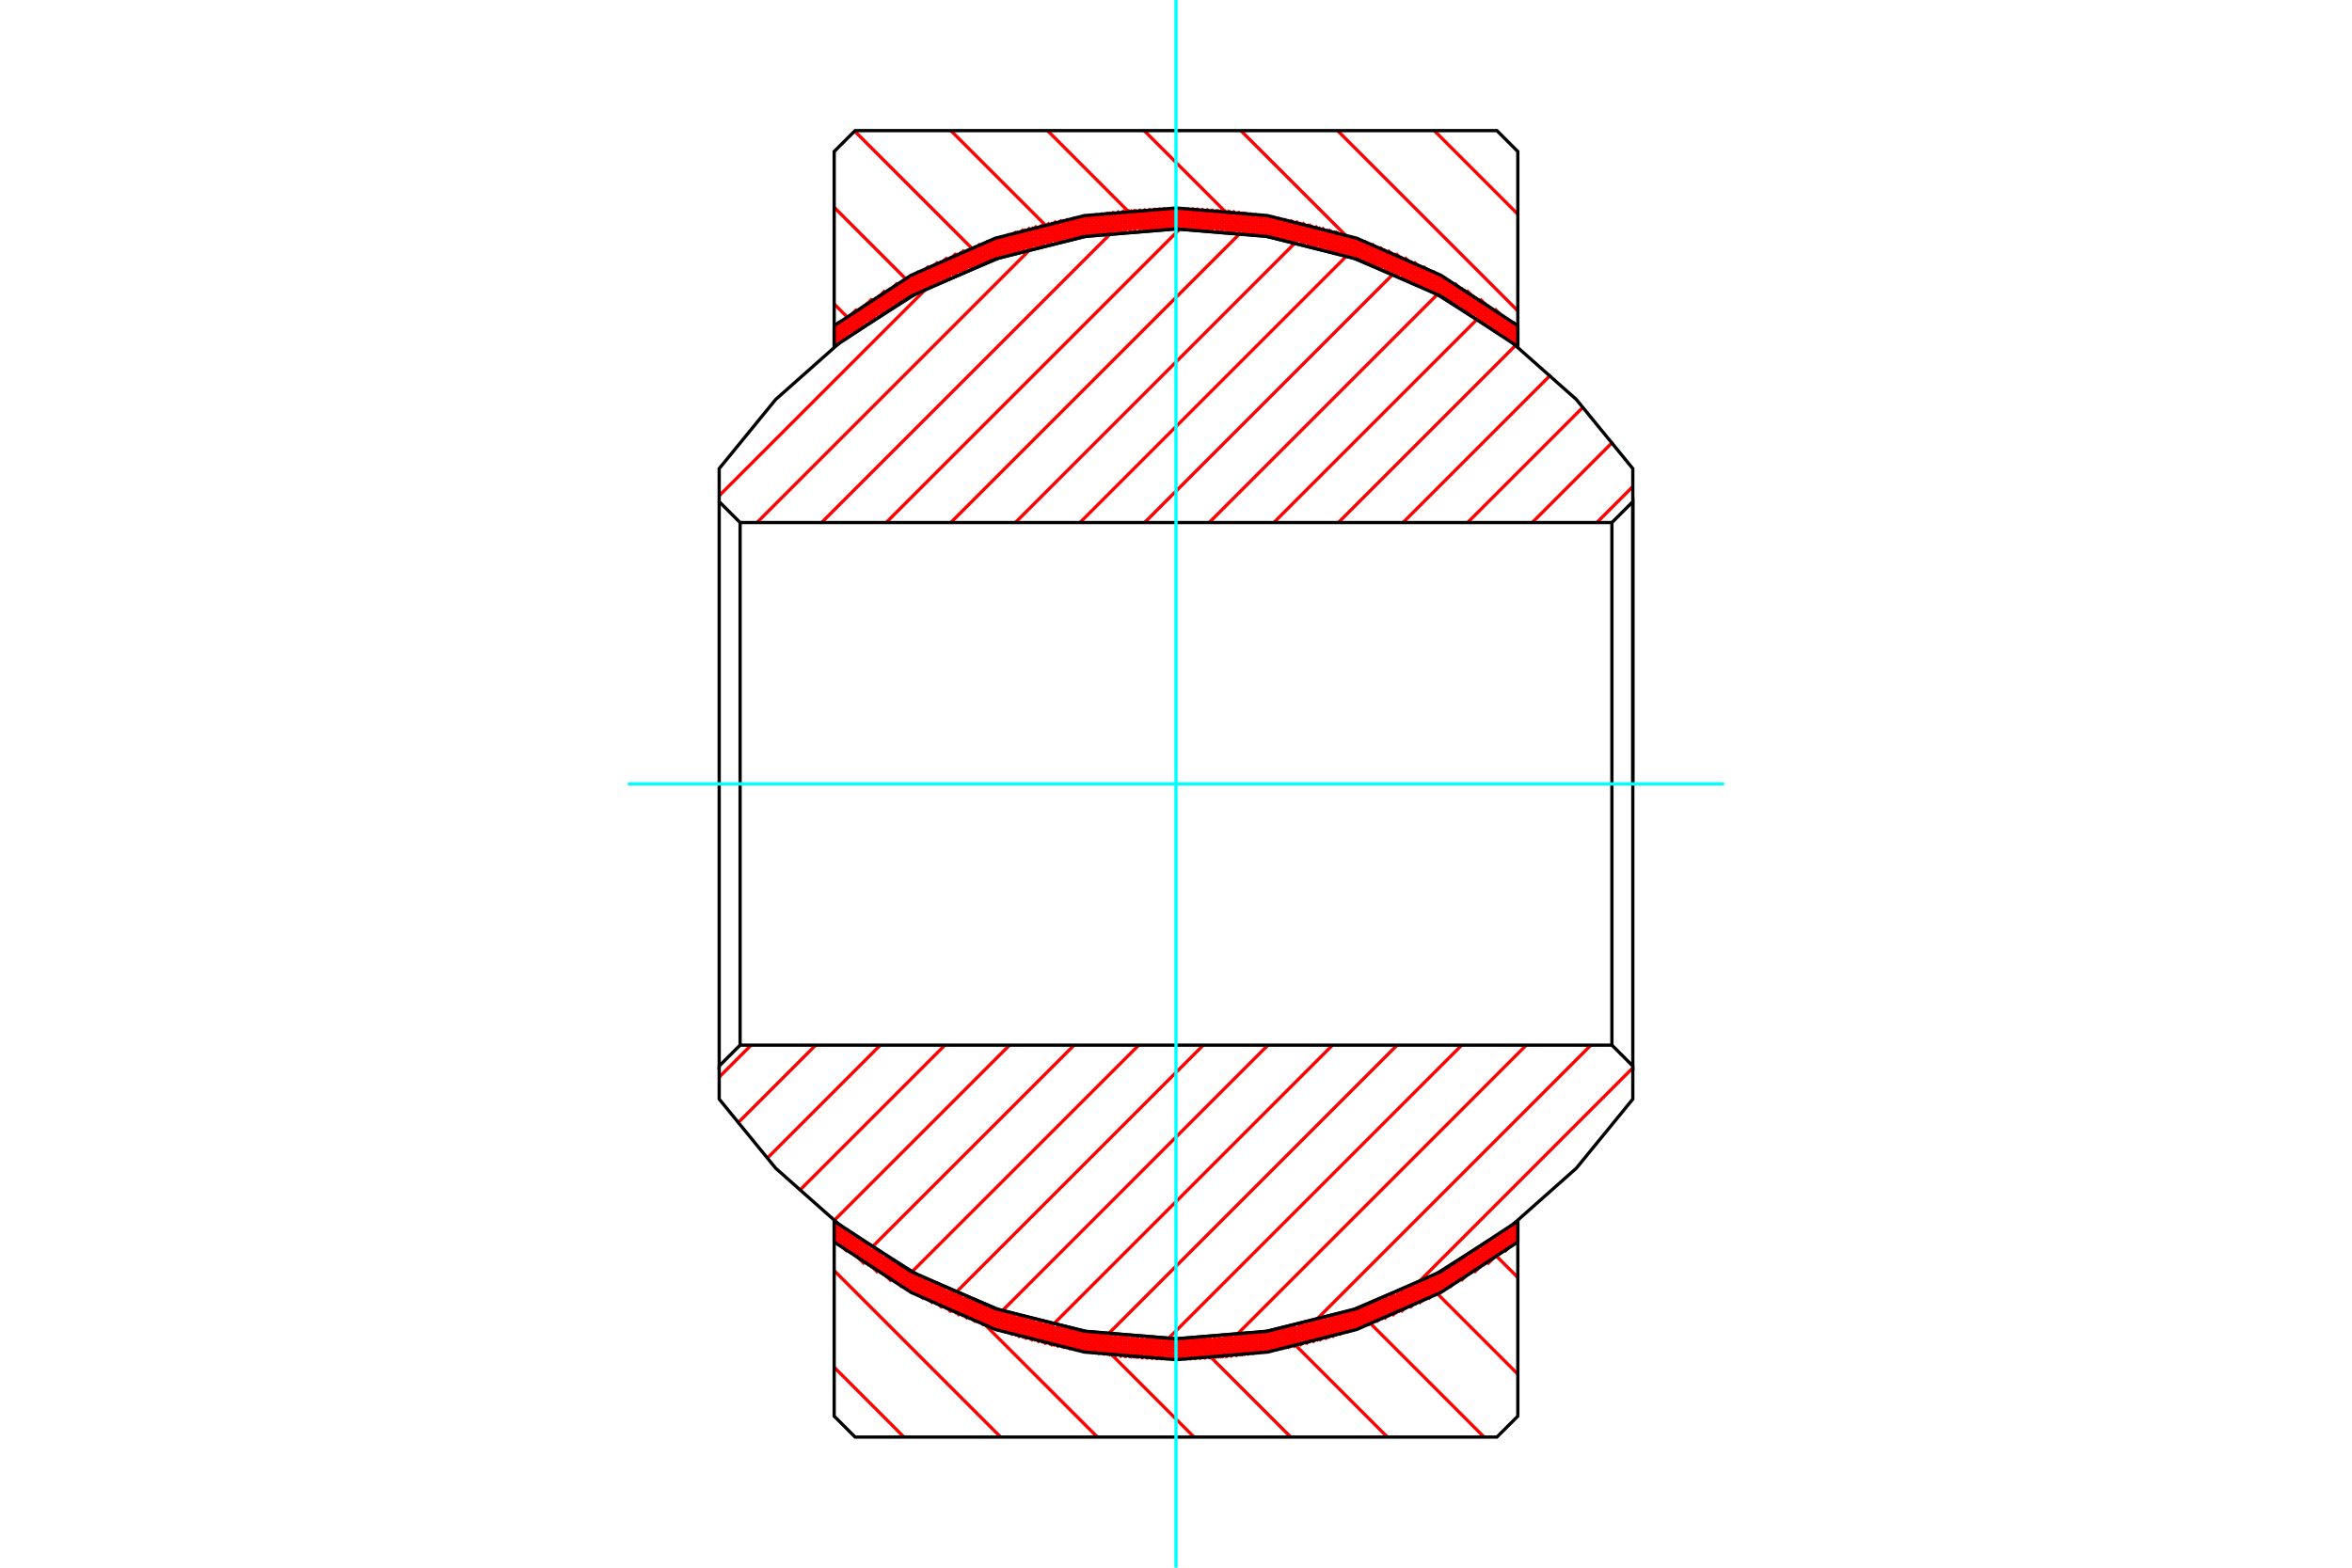 <?xml version="1.0" standalone="no"?>
<!DOCTYPE svg PUBLIC "-//W3C//DTD SVG 1.1//EN"
	"http://www.w3.org/Graphics/SVG/1.1/DTD/svg11.dtd">
<svg xmlns="http://www.w3.org/2000/svg" height="100%" width="100%" viewBox="0 0 36000 24000">
	<rect x="-1800" y="-1200" width="39600" height="26400" style="fill:#FFF"/>
	<g style="fill:none; fill-rule:evenodd" transform="matrix(1 0 0 1 0 0)">
		<g style="fill:none; stroke:#000; stroke-width:50; shape-rendering:geometricPrecision">
		</g>
		<g style="fill:none; stroke:#F00; stroke-width:50; shape-rendering:geometricPrecision">
			<line x1="13836" y1="22000" x2="12768" y2="20932"/>
			<line x1="15316" y1="22000" x2="12768" y2="19452"/>
			<line x1="16796" y1="22000" x2="14562" y2="19766"/>
			<polyline points="18276,22000 18000,21724 16664,20388"/>
			<line x1="19756" y1="22000" x2="18246" y2="20490"/>
			<line x1="21235" y1="22000" x2="19579" y2="20344"/>
			<line x1="22715" y1="22000" x2="20750" y2="20035"/>
			<line x1="23232" y1="21037" x2="21794" y2="19599"/>
			<line x1="23232" y1="19557" x2="22729" y2="19055"/>
			<line x1="13144" y1="5030" x2="12768" y2="4654"/>
			<line x1="14065" y1="4471" x2="12768" y2="3174"/>
			<line x1="15092" y1="4018" x2="13081" y2="2007"/>
			<line x1="16245" y1="3691" x2="14554" y2="2000"/>
			<line x1="17552" y1="3519" x2="16034" y2="2000"/>
			<polyline points="19092,3578 18000,2487 17513,2000"/>
			<line x1="21080" y1="4086" x2="18993" y2="2000"/>
			<line x1="23232" y1="4759" x2="20473" y2="2000"/>
			<line x1="23232" y1="3279" x2="21953" y2="2000"/>
		</g>
		<g style="fill:none; stroke:#000; stroke-width:50; shape-rendering:geometricPrecision">
			<polyline points="23232,5306 23232,2320 22912,2000 18000,2000 13088,2000 12768,2320 12768,5306"/>
			<polyline points="23232,18694 23232,21680 22912,22000 18000,22000 13088,22000 12768,21680 12768,18694"/>
		</g>
		<g style="fill:none; stroke:#F00; stroke-width:50; shape-rendering:geometricPrecision">
			<line x1="24992" y1="16348" x2="21694" y2="19647"/>
			<line x1="24351" y1="16000" x2="20131" y2="20220"/>
			<line x1="23362" y1="16000" x2="18918" y2="20445"/>
			<line x1="22374" y1="16000" x2="17881" y2="20493"/>
			<line x1="21385" y1="16000" x2="16957" y2="20428"/>
			<line x1="20396" y1="16000" x2="16114" y2="20282"/>
			<line x1="19407" y1="16000" x2="15342" y2="20066"/>
			<line x1="18418" y1="16000" x2="14624" y2="19794"/>
			<line x1="17430" y1="16000" x2="13960" y2="19469"/>
			<line x1="24992" y1="7449" x2="24441" y2="8000"/>
			<line x1="16441" y1="16000" x2="13339" y2="19101"/>
			<line x1="24689" y1="6763" x2="23452" y2="8000"/>
			<line x1="15452" y1="16000" x2="12764" y2="18688"/>
			<line x1="24232" y1="6231" x2="22463" y2="8000"/>
			<line x1="14463" y1="16000" x2="12231" y2="18232"/>
			<line x1="23736" y1="5738" x2="21474" y2="8000"/>
			<line x1="13474" y1="16000" x2="11737" y2="17737"/>
			<line x1="23201" y1="5284" x2="20485" y2="8000"/>
			<line x1="12485" y1="16000" x2="11284" y2="17201"/>
			<line x1="22622" y1="4875" x2="19497" y2="8000"/>
			<line x1="11497" y1="16000" x2="11008" y2="16489"/>
			<line x1="21999" y1="4509" x2="18508" y2="8000"/>
			<line x1="21333" y1="4186" x2="17519" y2="8000"/>
			<line x1="20611" y1="3919" x2="16530" y2="8000"/>
			<line x1="19835" y1="3706" x2="15541" y2="8000"/>
			<line x1="18987" y1="3566" x2="14553" y2="8000"/>
			<line x1="18056" y1="3508" x2="13564" y2="8000"/>
			<line x1="17010" y1="3565" x2="12575" y2="8000"/>
			<line x1="15784" y1="3802" x2="11586" y2="8000"/>
			<line x1="14186" y1="4411" x2="11008" y2="7589"/>
		</g>
		<g style="fill:none; stroke:#000; stroke-width:50; shape-rendering:geometricPrecision">
			<polyline points="24992,12000 24992,7680 24992,7174 24127,6115 23104,5208 21948,4477 20690,3941 19363,3614 18000,3504 16637,3614 15310,3941 14052,4477 12896,5208 11873,6115 11008,7174 11008,7680 11328,8000 24672,8000 24672,16000"/>
			<polyline points="24672,8000 24992,7680 24992,16320 24672,16000 11328,16000 11328,8000"/>
			<polyline points="11328,16000 11008,16320 11008,7680"/>
			<polyline points="11008,16320 11008,16826 11873,17885 12896,18792 14052,19523 15310,20059 16637,20386 18000,20496 19363,20386 20690,20059 21948,19523 23104,18792 24127,17885 24992,16826 24992,16320"/>
		</g>
		<g style="fill:none; stroke:#F00; stroke-width:50; shape-rendering:geometricPrecision">
			<line x1="12969" y1="19161" x2="12768" y2="18960"/>
			<line x1="13233" y1="19351" x2="12768" y2="18886"/>
			<line x1="13439" y1="19483" x2="12768" y2="18812"/>
			<line x1="13644" y1="19614" x2="12768" y2="18738"/>
			<line x1="13811" y1="19707" x2="12879" y2="18775"/>
			<line x1="13977" y1="19799" x2="13156" y2="18978"/>
			<line x1="14139" y1="19887" x2="13372" y2="19120"/>
			<line x1="14280" y1="19954" x2="13578" y2="19252"/>
			<line x1="14421" y1="20021" x2="13757" y2="19357"/>
			<line x1="14562" y1="20088" x2="13923" y2="19449"/>
			<line x1="14690" y1="20142" x2="14089" y2="19542"/>
			<line x1="14813" y1="20191" x2="14234" y2="19612"/>
			<line x1="14936" y1="20241" x2="14375" y2="19679"/>
			<line x1="15060" y1="20290" x2="14516" y2="19746"/>
			<line x1="15174" y1="20330" x2="14650" y2="19806"/>
			<line x1="15284" y1="20366" x2="14773" y2="19855"/>
			<line x1="15394" y1="20402" x2="14896" y2="19905"/>
			<line x1="15504" y1="20439" x2="15020" y2="19954"/>
			<line x1="15613" y1="20473" x2="15138" y2="19998"/>
			<line x1="15713" y1="20499" x2="15248" y2="20034"/>
			<line x1="15813" y1="20526" x2="15358" y2="20070"/>
			<line x1="15913" y1="20552" x2="15469" y2="20107"/>
			<line x1="16014" y1="20578" x2="15579" y2="20143"/>
			<line x1="16114" y1="20604" x2="15681" y2="20171"/>
			<line x1="16206" y1="20622" x2="15781" y2="20197"/>
			<line x1="16298" y1="20640" x2="15881" y2="20223"/>
			<line x1="16389" y1="20658" x2="15981" y2="20249"/>
			<line x1="16481" y1="20676" x2="16081" y2="20275"/>
			<line x1="16573" y1="20693" x2="16176" y2="20296"/>
			<line x1="16663" y1="20709" x2="16268" y2="20314"/>
			<line x1="16748" y1="20721" x2="16360" y2="20332"/>
			<line x1="16833" y1="20732" x2="16451" y2="20350"/>
			<line x1="16918" y1="20743" x2="16543" y2="20368"/>
			<line x1="17003" y1="20754" x2="16635" y2="20386"/>
			<line x1="17088" y1="20765" x2="16721" y2="20397"/>
			<line x1="17173" y1="20776" x2="16806" y2="20408"/>
			<line x1="17252" y1="20781" x2="16891" y2="20419"/>
			<line x1="17332" y1="20786" x2="16976" y2="20430"/>
			<line x1="17411" y1="20791" x2="17061" y2="20441"/>
			<line x1="17490" y1="20797" x2="17146" y2="20452"/>
			<line x1="17570" y1="20802" x2="17227" y2="20459"/>
			<line x1="17649" y1="20807" x2="17306" y2="20464"/>
			<line x1="17726" y1="20811" x2="17385" y2="20470"/>
			<line x1="17801" y1="20811" x2="17465" y2="20475"/>
			<line x1="17875" y1="20811" x2="17544" y2="20480"/>
			<line x1="17949" y1="20812" x2="17623" y2="20486"/>
			<line x1="18024" y1="20812" x2="17702" y2="20491"/>
			<line x1="18098" y1="20812" x2="17777" y2="20491"/>
			<line x1="18172" y1="20812" x2="17851" y2="20491"/>
			<line x1="18246" y1="20812" x2="17925" y2="20492"/>
			<line x1="18316" y1="20808" x2="17999" y2="20492"/>
			<line x1="18385" y1="20804" x2="18074" y2="20492"/>
			<line x1="18455" y1="20800" x2="18148" y2="20492"/>
			<line x1="18525" y1="20796" x2="18222" y2="20493"/>
			<line x1="18595" y1="20791" x2="18293" y2="20489"/>
			<line x1="18665" y1="20787" x2="18363" y2="20485"/>
			<line x1="18735" y1="20783" x2="18433" y2="20481"/>
			<line x1="18802" y1="20777" x2="18502" y2="20477"/>
			<line x1="18868" y1="20769" x2="18572" y2="20473"/>
			<line x1="18934" y1="20761" x2="18642" y2="20469"/>
			<line x1="19000" y1="20753" x2="18712" y2="20465"/>
			<line x1="19066" y1="20745" x2="18781" y2="20460"/>
			<line x1="19132" y1="20737" x2="18847" y2="20452"/>
			<line x1="19198" y1="20729" x2="18913" y2="20443"/>
			<line x1="19264" y1="20720" x2="18979" y2="20435"/>
			<line x1="19328" y1="20711" x2="19045" y2="20427"/>
			<line x1="19390" y1="20699" x2="19111" y2="20419"/>
			<line x1="19453" y1="20687" x2="19177" y2="20411"/>
			<line x1="19515" y1="20676" x2="19242" y2="20403"/>
			<line x1="19577" y1="20664" x2="19308" y2="20394"/>
			<line x1="19640" y1="20652" x2="19370" y2="20383"/>
			<line x1="19702" y1="20641" x2="19432" y2="20371"/>
			<line x1="19764" y1="20629" x2="19495" y2="20359"/>
			<line x1="19827" y1="20617" x2="19557" y2="20348"/>
			<line x1="19886" y1="20602" x2="19620" y2="20336"/>
			<line x1="19945" y1="20587" x2="19682" y2="20325"/>
			<line x1="20004" y1="20572" x2="19744" y2="20313"/>
			<line x1="20063" y1="20557" x2="19807" y2="20301"/>
			<line x1="20122" y1="20543" x2="19866" y2="20287"/>
			<line x1="20181" y1="20528" x2="19925" y2="20272"/>
			<line x1="20240" y1="20513" x2="19985" y2="20257"/>
			<line x1="20299" y1="20498" x2="20044" y2="20242"/>
			<line x1="20357" y1="20482" x2="20103" y2="20227"/>
			<line x1="20413" y1="20464" x2="20162" y2="20212"/>
			<line x1="20469" y1="20446" x2="20221" y2="20198"/>
			<line x1="20525" y1="20428" x2="20280" y2="20183"/>
			<line x1="20581" y1="20410" x2="20339" y2="20168"/>
			<line x1="20637" y1="20392" x2="20395" y2="20150"/>
			<line x1="20693" y1="20374" x2="20451" y2="20132"/>
			<line x1="20749" y1="20356" x2="20507" y2="20114"/>
			<line x1="20805" y1="20338" x2="20563" y2="20096"/>
			<line x1="20861" y1="20319" x2="20619" y2="20078"/>
			<line x1="20914" y1="20299" x2="20675" y2="20060"/>
			<line x1="20967" y1="20278" x2="20731" y2="20042"/>
			<line x1="21020" y1="20257" x2="20787" y2="20024"/>
			<line x1="21073" y1="20236" x2="20843" y2="20006"/>
			<line x1="21127" y1="20215" x2="20897" y2="19985"/>
			<line x1="21180" y1="20195" x2="20950" y2="19965"/>
			<line x1="21233" y1="20174" x2="21003" y2="19944"/>
			<line x1="21286" y1="20153" x2="21056" y2="19923"/>
			<line x1="21339" y1="20132" x2="21109" y2="19902"/>
			<line x1="21390" y1="20109" x2="21162" y2="19881"/>
			<line x1="21440" y1="20085" x2="21216" y2="19860"/>
			<line x1="21491" y1="20062" x2="21269" y2="19840"/>
			<line x1="21541" y1="20038" x2="21322" y2="19819"/>
			<line x1="21592" y1="20015" x2="21374" y2="19796"/>
			<line x1="21642" y1="19991" x2="21424" y2="19773"/>
			<line x1="21693" y1="19968" x2="21475" y2="19749"/>
			<line x1="21743" y1="19944" x2="21525" y2="19726"/>
			<line x1="21794" y1="19921" x2="21575" y2="19702"/>
			<line x1="21843" y1="19896" x2="21626" y2="19679"/>
			<line x1="21891" y1="19870" x2="21676" y2="19655"/>
			<line x1="21939" y1="19844" x2="21727" y2="19632"/>
			<line x1="21987" y1="19818" x2="21777" y2="19608"/>
			<line x1="22035" y1="19792" x2="21828" y2="19585"/>
			<line x1="22083" y1="19766" x2="21876" y2="19559"/>
			<line x1="22131" y1="19740" x2="21924" y2="19533"/>
			<line x1="22179" y1="19714" x2="21972" y2="19507"/>
			<line x1="22227" y1="19688" x2="22019" y2="19480"/>
			<line x1="22274" y1="19661" x2="22067" y2="19454"/>
			<line x1="22321" y1="19634" x2="22115" y2="19428"/>
			<line x1="22366" y1="19606" x2="22163" y2="19402"/>
			<line x1="22412" y1="19577" x2="22211" y2="19376"/>
			<line x1="22457" y1="19548" x2="22259" y2="19350"/>
			<line x1="22503" y1="19520" x2="22306" y2="19323"/>
			<line x1="22548" y1="19491" x2="22352" y2="19295"/>
			<line x1="22594" y1="19463" x2="22397" y2="19266"/>
			<line x1="22639" y1="19434" x2="22443" y2="19238"/>
			<line x1="22684" y1="19405" x2="22488" y2="19209"/>
			<line x1="22730" y1="19377" x2="22533" y2="19180"/>
			<line x1="22774" y1="19347" x2="22579" y2="19152"/>
			<line x1="22817" y1="19316" x2="22624" y2="19123"/>
			<line x1="22860" y1="19285" x2="22670" y2="19095"/>
			<line x1="22903" y1="19254" x2="22715" y2="19066"/>
			<line x1="22946" y1="19223" x2="22760" y2="19037"/>
			<line x1="22989" y1="19192" x2="22803" y2="19006"/>
			<line x1="23032" y1="19161" x2="22846" y2="18975"/>
			<line x1="23075" y1="19130" x2="22889" y2="18944"/>
			<line x1="23118" y1="19099" x2="22932" y2="18913"/>
			<line x1="23161" y1="19068" x2="22975" y2="18882"/>
			<line x1="23203" y1="19036" x2="23018" y2="18851"/>
			<line x1="23232" y1="18991" x2="23061" y2="18820"/>
			<line x1="23232" y1="18917" x2="23104" y2="18789"/>
			<line x1="23232" y1="18843" x2="23147" y2="18758"/>
			<line x1="23232" y1="18769" x2="23190" y2="18727"/>
			<line x1="23232" y1="18695" x2="23231" y2="18694"/>
			<line x1="12787" y1="5291" x2="12768" y2="5272"/>
			<line x1="12829" y1="5259" x2="12768" y2="5198"/>
			<line x1="12872" y1="5228" x2="12768" y2="5124"/>
			<line x1="12915" y1="5197" x2="12768" y2="5050"/>
			<line x1="12958" y1="5166" x2="12774" y2="4982"/>
			<line x1="13001" y1="5135" x2="12816" y2="4949"/>
			<line x1="13044" y1="5104" x2="12859" y2="4918"/>
			<line x1="13087" y1="5073" x2="12902" y2="4887"/>
			<line x1="13130" y1="5042" x2="12945" y2="4856"/>
			<line x1="13173" y1="5011" x2="12988" y2="4825"/>
			<line x1="13216" y1="4980" x2="13030" y2="4794"/>
			<line x1="13260" y1="4950" x2="13073" y2="4763"/>
			<line x1="13305" y1="4921" x2="13116" y2="4732"/>
			<line x1="13351" y1="4892" x2="13159" y2="4701"/>
			<line x1="13396" y1="4864" x2="13202" y2="4670"/>
			<line x1="13442" y1="4835" x2="13245" y2="4639"/>
			<line x1="13487" y1="4807" x2="13291" y2="4610"/>
			<line x1="13532" y1="4778" x2="13336" y2="4582"/>
			<line x1="13578" y1="4750" x2="13381" y2="4553"/>
			<line x1="13623" y1="4721" x2="13427" y2="4525"/>
			<line x1="13669" y1="4692" x2="13472" y2="4496"/>
			<line x1="13715" y1="4664" x2="13518" y2="4467"/>
			<line x1="13763" y1="4638" x2="13563" y2="4439"/>
			<line x1="13810" y1="4612" x2="13608" y2="4410"/>
			<line x1="13858" y1="4586" x2="13654" y2="4382"/>
			<line x1="13906" y1="4560" x2="13699" y2="4353"/>
			<line x1="13954" y1="4534" x2="13747" y2="4327"/>
			<line x1="14002" y1="4508" x2="13795" y2="4301"/>
			<line x1="14050" y1="4482" x2="13843" y2="4275"/>
			<line x1="14098" y1="4456" x2="13891" y2="4249"/>
			<line x1="14146" y1="4430" x2="13939" y2="4222"/>
			<line x1="14195" y1="4405" x2="13986" y2="4196"/>
			<line x1="14245" y1="4381" x2="14034" y2="4170"/>
			<line x1="14296" y1="4358" x2="14082" y2="4144"/>
			<line x1="14346" y1="4334" x2="14130" y2="4118"/>
			<line x1="14397" y1="4311" x2="14178" y2="4092"/>
			<line x1="14447" y1="4287" x2="14229" y2="4069"/>
			<line x1="14498" y1="4264" x2="14279" y2="4045"/>
			<line x1="14548" y1="4240" x2="14330" y2="4022"/>
			<line x1="14599" y1="4216" x2="14380" y2="3998"/>
			<line x1="14649" y1="4193" x2="14431" y2="3975"/>
			<line x1="14702" y1="4172" x2="14481" y2="3951"/>
			<line x1="14755" y1="4151" x2="14532" y2="3928"/>
			<line x1="14808" y1="4130" x2="14582" y2="3904"/>
			<line x1="14861" y1="4109" x2="14633" y2="3881"/>
			<line x1="14915" y1="4089" x2="14685" y2="3859"/>
			<line x1="14968" y1="4068" x2="14738" y2="3838"/>
			<line x1="15021" y1="4047" x2="14791" y2="3817"/>
			<line x1="15074" y1="4026" x2="14844" y2="3796"/>
			<line x1="15127" y1="4005" x2="14897" y2="3775"/>
			<line x1="15182" y1="3986" x2="14950" y2="3754"/>
			<line x1="15238" y1="3968" x2="15004" y2="3734"/>
			<line x1="15294" y1="3950" x2="15057" y2="3713"/>
			<line x1="15350" y1="3932" x2="15110" y2="3692"/>
			<line x1="15406" y1="3914" x2="15164" y2="3672"/>
			<line x1="15462" y1="3896" x2="15220" y2="3654"/>
			<line x1="15518" y1="3878" x2="15276" y2="3636"/>
			<line x1="15574" y1="3860" x2="15332" y2="3618"/>
			<line x1="15630" y1="3842" x2="15388" y2="3600"/>
			<line x1="15688" y1="3826" x2="15444" y2="3582"/>
			<line x1="15747" y1="3811" x2="15500" y2="3564"/>
			<line x1="15806" y1="3796" x2="15556" y2="3546"/>
			<line x1="15865" y1="3781" x2="15612" y2="3528"/>
			<line x1="15924" y1="3766" x2="15668" y2="3510"/>
			<line x1="15983" y1="3751" x2="15727" y2="3496"/>
			<line x1="16042" y1="3736" x2="15787" y2="3481"/>
			<line x1="16101" y1="3721" x2="15846" y2="3466"/>
			<line x1="16160" y1="3706" x2="15905" y2="3451"/>
			<line x1="16221" y1="3694" x2="15964" y2="3436"/>
			<line x1="16284" y1="3682" x2="16023" y2="3421"/>
			<line x1="16346" y1="3670" x2="16082" y2="3406"/>
			<line x1="16408" y1="3659" x2="16141" y2="3391"/>
			<line x1="16471" y1="3647" x2="16201" y2="3377"/>
			<line x1="16533" y1="3635" x2="16264" y2="3366"/>
			<line x1="16595" y1="3624" x2="16326" y2="3354"/>
			<line x1="16658" y1="3612" x2="16388" y2="3342"/>
			<line x1="16721" y1="3601" x2="16451" y2="3331"/>
			<line x1="16787" y1="3593" x2="16513" y2="3319"/>
			<line x1="16853" y1="3585" x2="16575" y2="3307"/>
			<line x1="16919" y1="3577" x2="16638" y2="3296"/>
			<line x1="16985" y1="3569" x2="16700" y2="3284"/>
			<line x1="17051" y1="3561" x2="16766" y2="3276"/>
			<line x1="17117" y1="3553" x2="16832" y2="3268"/>
			<line x1="17183" y1="3545" x2="16898" y2="3260"/>
			<line x1="17249" y1="3538" x2="16963" y2="3252"/>
			<line x1="17319" y1="3534" x2="17029" y2="3244"/>
			<line x1="17389" y1="3529" x2="17095" y2="3236"/>
			<line x1="17459" y1="3525" x2="17161" y2="3227"/>
			<line x1="17529" y1="3521" x2="17227" y2="3219"/>
			<line x1="17599" y1="3517" x2="17297" y2="3215"/>
			<line x1="17669" y1="3513" x2="17367" y2="3211"/>
			<line x1="17738" y1="3509" x2="17436" y2="3207"/>
			<line x1="17811" y1="3507" x2="17506" y2="3203"/>
			<line x1="17885" y1="3508" x2="17576" y2="3198"/>
			<line x1="17960" y1="3508" x2="17646" y2="3194"/>
			<line x1="18034" y1="3508" x2="17716" y2="3190"/>
			<line x1="18108" y1="3509" x2="17787" y2="3187"/>
			<line x1="18182" y1="3509" x2="17861" y2="3188"/>
			<line x1="18257" y1="3509" x2="17936" y2="3188"/>
			<line x1="18333" y1="3512" x2="18010" y2="3188"/>
			<line x1="18412" y1="3517" x2="18084" y2="3188"/>
			<line x1="18492" y1="3522" x2="18158" y2="3189"/>
			<line x1="18571" y1="3527" x2="18233" y2="3189"/>
			<line x1="18650" y1="3533" x2="18307" y2="3190"/>
			<line x1="18730" y1="3538" x2="18387" y2="3195"/>
			<line x1="18809" y1="3543" x2="18466" y2="3200"/>
			<line x1="18892" y1="3553" x2="18545" y2="3206"/>
			<line x1="18977" y1="3564" x2="18625" y2="3211"/>
			<line x1="19062" y1="3575" x2="18704" y2="3216"/>
			<line x1="19147" y1="3586" x2="18783" y2="3222"/>
			<line x1="19232" y1="3597" x2="18865" y2="3229"/>
			<line x1="19318" y1="3608" x2="18950" y2="3240"/>
			<line x1="19406" y1="3623" x2="19035" y2="3251"/>
			<line x1="19498" y1="3640" x2="19120" y2="3262"/>
			<line x1="19590" y1="3658" x2="19205" y2="3273"/>
			<line x1="19682" y1="3676" x2="19290" y2="3284"/>
			<line x1="19773" y1="3694" x2="19376" y2="3297"/>
			<line x1="19865" y1="3712" x2="19468" y2="3315"/>
			<line x1="19964" y1="3736" x2="19560" y2="3332"/>
			<line x1="20064" y1="3762" x2="19652" y2="3350"/>
			<line x1="20164" y1="3788" x2="19744" y2="3368"/>
			<line x1="20264" y1="3815" x2="19835" y2="3386"/>
			<line x1="20364" y1="3841" x2="19931" y2="3408"/>
			<line x1="20471" y1="3873" x2="20031" y2="3434"/>
			<line x1="20581" y1="3910" x2="20131" y2="3460"/>
			<line x1="20691" y1="3946" x2="20231" y2="3486"/>
			<line x1="20801" y1="3982" x2="20332" y2="3512"/>
			<line x1="20912" y1="4019" x2="20435" y2="3541"/>
			<line x1="21036" y1="4068" x2="20545" y2="3578"/>
			<line x1="21159" y1="4118" x2="20655" y2="3614"/>
			<line x1="21282" y1="4167" x2="20766" y2="3650"/>
			<line x1="21406" y1="4217" x2="20876" y2="3687"/>
			<line x1="21547" y1="4284" x2="20996" y2="3732"/>
			<line x1="21688" y1="4351" x2="21119" y2="3782"/>
			<line x1="21829" y1="4418" x2="21242" y2="3831"/>
			<line x1="21985" y1="4500" x2="21366" y2="3880"/>
			<line x1="22151" y1="4592" x2="21501" y2="3942"/>
			<line x1="22317" y1="4684" x2="21642" y2="4009"/>
			<line x1="22515" y1="4807" x2="21783" y2="4076"/>
			<line x1="22720" y1="4939" x2="21931" y2="4150"/>
			<line x1="22968" y1="5113" x2="22097" y2="4242"/>
			<line x1="23232" y1="5303" x2="22263" y2="4334"/>
			<line x1="23232" y1="5229" x2="22448" y2="4445"/>
			<line x1="23232" y1="5155" x2="22653" y2="4576"/>
			<line x1="23232" y1="5081" x2="22878" y2="4727"/>
			<line x1="23232" y1="5007" x2="23155" y2="4930"/>
			<line x1="23232" y1="18960" x2="23029" y2="19163"/>
			<line x1="23232" y1="18886" x2="22764" y2="19354"/>
			<line x1="23232" y1="18812" x2="22561" y2="19483"/>
			<line x1="23232" y1="18738" x2="22361" y2="19609"/>
			<line x1="23115" y1="18781" x2="22187" y2="19709"/>
			<line x1="22850" y1="18972" x2="22024" y2="19798"/>
			<line x1="22626" y1="19122" x2="21862" y2="19886"/>
			<line x1="22426" y1="19248" x2="21718" y2="19956"/>
			<line x1="22240" y1="19360" x2="21580" y2="20020"/>
			<line x1="22077" y1="19449" x2="21441" y2="20085"/>
			<line x1="21914" y1="19538" x2="21308" y2="20144"/>
			<line x1="21763" y1="19615" x2="21186" y2="20192"/>
			<line x1="21625" y1="19679" x2="21064" y2="20240"/>
			<line x1="21486" y1="19744" x2="20943" y2="20287"/>
			<line x1="21347" y1="19809" x2="20824" y2="20332"/>
			<line x1="21226" y1="19857" x2="20715" y2="20367"/>
			<line x1="21104" y1="19904" x2="20606" y2="20402"/>
			<line x1="20982" y1="19952" x2="20497" y2="20437"/>
			<line x1="20861" y1="19999" x2="20388" y2="20472"/>
			<line x1="20750" y1="20036" x2="20285" y2="20501"/>
			<line x1="20642" y1="20071" x2="20186" y2="20526"/>
			<line x1="20533" y1="20106" x2="20087" y2="20551"/>
			<line x1="20424" y1="20141" x2="19988" y2="20576"/>
			<line x1="20317" y1="20173" x2="19889" y2="20601"/>
			<line x1="20218" y1="20198" x2="19792" y2="20624"/>
			<line x1="20119" y1="20223" x2="19701" y2="20641"/>
			<line x1="20020" y1="20248" x2="19610" y2="20658"/>
			<line x1="19921" y1="20273" x2="19519" y2="20675"/>
			<line x1="19822" y1="20298" x2="19428" y2="20692"/>
			<line x1="19731" y1="20315" x2="19337" y2="20709"/>
			<line x1="19640" y1="20332" x2="19250" y2="20722"/>
			<line x1="19549" y1="20349" x2="19166" y2="20732"/>
			<line x1="19458" y1="20366" x2="19082" y2="20743"/>
			<line x1="19367" y1="20383" x2="18997" y2="20753"/>
			<line x1="19278" y1="20399" x2="18913" y2="20763"/>
			<line x1="19193" y1="20409" x2="18829" y2="20774"/>
			<line x1="19109" y1="20419" x2="18746" y2="20783"/>
			<line x1="19025" y1="20430" x2="18667" y2="20787"/>
			<line x1="18940" y1="20440" x2="18589" y2="20792"/>
			<line x1="18856" y1="20450" x2="18510" y2="20796"/>
			<line x1="18772" y1="20461" x2="18431" y2="20801"/>
			<line x1="18693" y1="20466" x2="18353" y2="20806"/>
			<line x1="18614" y1="20470" x2="18274" y2="20810"/>
			<line x1="18535" y1="20475" x2="18198" y2="20813"/>
			<line x1="18457" y1="20480" x2="18124" y2="20812"/>
			<line x1="18378" y1="20484" x2="18050" y2="20812"/>
			<line x1="18299" y1="20489" x2="17977" y2="20812"/>
			<line x1="18222" y1="20493" x2="17903" y2="20812"/>
			<line x1="18148" y1="20492" x2="17829" y2="20811"/>
			<line x1="18074" y1="20492" x2="17755" y2="20811"/>
			<line x1="18001" y1="20492" x2="17683" y2="20810"/>
			<line x1="17927" y1="20492" x2="17614" y2="20805"/>
			<line x1="17853" y1="20491" x2="17544" y2="20800"/>
			<line x1="17779" y1="20491" x2="17475" y2="20796"/>
			<line x1="17706" y1="20491" x2="17405" y2="20791"/>
			<line x1="17636" y1="20486" x2="17336" y2="20786"/>
			<line x1="17567" y1="20482" x2="17267" y2="20782"/>
			<line x1="17497" y1="20477" x2="17197" y2="20777"/>
			<line x1="17428" y1="20473" x2="17130" y2="20770"/>
			<line x1="17359" y1="20468" x2="17065" y2="20762"/>
			<line x1="17289" y1="20463" x2="16999" y2="20753"/>
			<line x1="17220" y1="20459" x2="16934" y2="20745"/>
			<line x1="17152" y1="20453" x2="16868" y2="20736"/>
			<line x1="17086" y1="20444" x2="16803" y2="20728"/>
			<line x1="17021" y1="20436" x2="16737" y2="20719"/>
			<line x1="16955" y1="20427" x2="16672" y2="20711"/>
			<line x1="16890" y1="20419" x2="16608" y2="20700"/>
			<line x1="16824" y1="20410" x2="16546" y2="20688"/>
			<line x1="16759" y1="20402" x2="16484" y2="20676"/>
			<line x1="16693" y1="20393" x2="16422" y2="20664"/>
			<line x1="16628" y1="20384" x2="16361" y2="20652"/>
			<line x1="16566" y1="20372" x2="16299" y2="20640"/>
			<line x1="16505" y1="20360" x2="16237" y2="20628"/>
			<line x1="16443" y1="20348" x2="16175" y2="20616"/>
			<line x1="16381" y1="20336" x2="16113" y2="20604"/>
			<line x1="16319" y1="20324" x2="16054" y2="20588"/>
			<line x1="16257" y1="20312" x2="15996" y2="20573"/>
			<line x1="16195" y1="20300" x2="15937" y2="20558"/>
			<line x1="16133" y1="20288" x2="15878" y2="20542"/>
			<line x1="16073" y1="20273" x2="15820" y2="20527"/>
			<line x1="16015" y1="20258" x2="15761" y2="20512"/>
			<line x1="15956" y1="20243" x2="15702" y2="20497"/>
			<line x1="15897" y1="20227" x2="15643" y2="20481"/>
			<line x1="15839" y1="20212" x2="15586" y2="20465"/>
			<line x1="15780" y1="20197" x2="15530" y2="20447"/>
			<line x1="15721" y1="20182" x2="15474" y2="20429"/>
			<line x1="15663" y1="20166" x2="15418" y2="20410"/>
			<line x1="15604" y1="20151" x2="15363" y2="20392"/>
			<line x1="15548" y1="20133" x2="15307" y2="20374"/>
			<line x1="15492" y1="20115" x2="15251" y2="20355"/>
			<line x1="15437" y1="20096" x2="15196" y2="20337"/>
			<line x1="15381" y1="20078" x2="15140" y2="20319"/>
			<line x1="15325" y1="20060" x2="15085" y2="20300"/>
			<line x1="15270" y1="20041" x2="15032" y2="20279"/>
			<line x1="15214" y1="20023" x2="14979" y2="20258"/>
			<line x1="15158" y1="20005" x2="14926" y2="20237"/>
			<line x1="15103" y1="19986" x2="14873" y2="20215"/>
			<line x1="15049" y1="19966" x2="14821" y2="20194"/>
			<line x1="14996" y1="19945" x2="14768" y2="20173"/>
			<line x1="14943" y1="19923" x2="14715" y2="20152"/>
			<line x1="14891" y1="19902" x2="14662" y2="20131"/>
			<line x1="14838" y1="19881" x2="14609" y2="20110"/>
			<line x1="14785" y1="19860" x2="14558" y2="20086"/>
			<line x1="14732" y1="19839" x2="14508" y2="20063"/>
			<line x1="14679" y1="19818" x2="14458" y2="20039"/>
			<line x1="14626" y1="19796" x2="14408" y2="20015"/>
			<line x1="14575" y1="19774" x2="14358" y2="19991"/>
			<line x1="14525" y1="19750" x2="14308" y2="19967"/>
			<line x1="14474" y1="19726" x2="14258" y2="19943"/>
			<line x1="14424" y1="19703" x2="14207" y2="19920"/>
			<line x1="14374" y1="19679" x2="14157" y2="19896"/>
			<line x1="14324" y1="19655" x2="14107" y2="19872"/>
			<line x1="14274" y1="19631" x2="14060" y2="19845"/>
			<line x1="14224" y1="19607" x2="14012" y2="19819"/>
			<line x1="14173" y1="19583" x2="13965" y2="19792"/>
			<line x1="14123" y1="19560" x2="13917" y2="19766"/>
			<line x1="14075" y1="19534" x2="13869" y2="19740"/>
			<line x1="14028" y1="19507" x2="13822" y2="19713"/>
			<line x1="13980" y1="19481" x2="13774" y2="19687"/>
			<line x1="13933" y1="19455" x2="13727" y2="19660"/>
			<line x1="13885" y1="19428" x2="13679" y2="19634"/>
			<line x1="13837" y1="19402" x2="13632" y2="19607"/>
			<line x1="13790" y1="19375" x2="13587" y2="19578"/>
			<line x1="13742" y1="19349" x2="13542" y2="19549"/>
			<line x1="13695" y1="19323" x2="13497" y2="19520"/>
			<line x1="13647" y1="19296" x2="13452" y2="19491"/>
			<line x1="13602" y1="19267" x2="13407" y2="19462"/>
			<line x1="13557" y1="19238" x2="13362" y2="19433"/>
			<line x1="13512" y1="19209" x2="13316" y2="19405"/>
			<line x1="13467" y1="19181" x2="13271" y2="19376"/>
			<line x1="13421" y1="19152" x2="13226" y2="19347"/>
			<line x1="13376" y1="19123" x2="13182" y2="19317"/>
			<line x1="13331" y1="19094" x2="13139" y2="19286"/>
			<line x1="13286" y1="19065" x2="13097" y2="19255"/>
			<line x1="13241" y1="19036" x2="13054" y2="19223"/>
			<line x1="13196" y1="19007" x2="13011" y2="19192"/>
			<line x1="13153" y1="18976" x2="12968" y2="19161"/>
			<line x1="13111" y1="18945" x2="12926" y2="19129"/>
			<line x1="13068" y1="18913" x2="12883" y2="19098"/>
			<line x1="13025" y1="18882" x2="12840" y2="19067"/>
			<line x1="12982" y1="18851" x2="12798" y2="19036"/>
			<line x1="12940" y1="18820" x2="12768" y2="18991"/>
			<line x1="12897" y1="18788" x2="12768" y2="18917"/>
			<line x1="12854" y1="18757" x2="12768" y2="18843"/>
			<line x1="12811" y1="18726" x2="12768" y2="18769"/>
			<line x1="12769" y1="18694" x2="12768" y2="18695"/>
			<line x1="23232" y1="5272" x2="23212" y2="5292"/>
			<line x1="23232" y1="5198" x2="23169" y2="5260"/>
			<line x1="23232" y1="5124" x2="23127" y2="5229"/>
			<line x1="23232" y1="5050" x2="23084" y2="5198"/>
			<line x1="23226" y1="4982" x2="23041" y2="5166"/>
			<line x1="23183" y1="4950" x2="22998" y2="5135"/>
			<line x1="23141" y1="4919" x2="22956" y2="5104"/>
			<line x1="23098" y1="4888" x2="22913" y2="5073"/>
			<line x1="23055" y1="4857" x2="22870" y2="5041"/>
			<line x1="23012" y1="4825" x2="22828" y2="5010"/>
			<line x1="22970" y1="4794" x2="22784" y2="4980"/>
			<line x1="22927" y1="4763" x2="22739" y2="4951"/>
			<line x1="22884" y1="4731" x2="22694" y2="4922"/>
			<line x1="22841" y1="4700" x2="22649" y2="4893"/>
			<line x1="22799" y1="4669" x2="22603" y2="4864"/>
			<line x1="22754" y1="4640" x2="22558" y2="4835"/>
			<line x1="22708" y1="4611" x2="22513" y2="4806"/>
			<line x1="22663" y1="4582" x2="22468" y2="4778"/>
			<line x1="22618" y1="4554" x2="22423" y2="4749"/>
			<line x1="22573" y1="4525" x2="22378" y2="4720"/>
			<line x1="22528" y1="4496" x2="22332" y2="4692"/>
			<line x1="22483" y1="4467" x2="22284" y2="4666"/>
			<line x1="22438" y1="4438" x2="22237" y2="4639"/>
			<line x1="22393" y1="4409" x2="22189" y2="4613"/>
			<line x1="22347" y1="4381" x2="22141" y2="4586"/>
			<line x1="22300" y1="4354" x2="22094" y2="4560"/>
			<line x1="22252" y1="4328" x2="22046" y2="4534"/>
			<line x1="22204" y1="4301" x2="21999" y2="4507"/>
			<line x1="22157" y1="4275" x2="21951" y2="4481"/>
			<line x1="22109" y1="4249" x2="21903" y2="4454"/>
			<line x1="22062" y1="4222" x2="21854" y2="4430"/>
			<line x1="22014" y1="4196" x2="21804" y2="4406"/>
			<line x1="21966" y1="4169" x2="21754" y2="4382"/>
			<line x1="21919" y1="4143" x2="21704" y2="4358"/>
			<line x1="21870" y1="4117" x2="21654" y2="4334"/>
			<line x1="21820" y1="4094" x2="21603" y2="4310"/>
			<line x1="21770" y1="4070" x2="21553" y2="4287"/>
			<line x1="21720" y1="4046" x2="21503" y2="4263"/>
			<line x1="21670" y1="4022" x2="21453" y2="4239"/>
			<line x1="21620" y1="3998" x2="21403" y2="4215"/>
			<line x1="21570" y1="3974" x2="21350" y2="4194"/>
			<line x1="21519" y1="3951" x2="21297" y2="4173"/>
			<line x1="21469" y1="3927" x2="21244" y2="4152"/>
			<line x1="21419" y1="3903" x2="21191" y2="4131"/>
			<line x1="21367" y1="3881" x2="21139" y2="4109"/>
			<line x1="21314" y1="3860" x2="21086" y2="4088"/>
			<line x1="21261" y1="3839" x2="21033" y2="4067"/>
			<line x1="21209" y1="3817" x2="20980" y2="4046"/>
			<line x1="21156" y1="3796" x2="20927" y2="4025"/>
			<line x1="21103" y1="3775" x2="20873" y2="4005"/>
			<line x1="21050" y1="3754" x2="20817" y2="3987"/>
			<line x1="20997" y1="3733" x2="20761" y2="3969"/>
			<line x1="20944" y1="3712" x2="20705" y2="3951"/>
			<line x1="20891" y1="3691" x2="20650" y2="3932"/>
			<line x1="20835" y1="3673" x2="20594" y2="3914"/>
			<line x1="20779" y1="3655" x2="20538" y2="3896"/>
			<line x1="20724" y1="3636" x2="20483" y2="3877"/>
			<line x1="20668" y1="3618" x2="20427" y2="3859"/>
			<line x1="20612" y1="3600" x2="20370" y2="3842"/>
			<line x1="20557" y1="3582" x2="20311" y2="3827"/>
			<line x1="20501" y1="3563" x2="20252" y2="3812"/>
			<line x1="20445" y1="3545" x2="20194" y2="3796"/>
			<line x1="20389" y1="3527" x2="20135" y2="3781"/>
			<line x1="20330" y1="3512" x2="20076" y2="3766"/>
			<line x1="20272" y1="3497" x2="20018" y2="3750"/>
			<line x1="20213" y1="3481" x2="19959" y2="3735"/>
			<line x1="20154" y1="3466" x2="19900" y2="3720"/>
			<line x1="20095" y1="3451" x2="19839" y2="3707"/>
			<line x1="20037" y1="3435" x2="19777" y2="3695"/>
			<line x1="19978" y1="3420" x2="19715" y2="3683"/>
			<line x1="19919" y1="3405" x2="19653" y2="3671"/>
			<line x1="19859" y1="3391" x2="19592" y2="3659"/>
			<line x1="19797" y1="3379" x2="19530" y2="3647"/>
			<line x1="19736" y1="3367" x2="19468" y2="3635"/>
			<line x1="19674" y1="3355" x2="19406" y2="3622"/>
			<line x1="19612" y1="3343" x2="19343" y2="3611"/>
			<line x1="19550" y1="3330" x2="19277" y2="3603"/>
			<line x1="19488" y1="3318" x2="19212" y2="3594"/>
			<line x1="19426" y1="3306" x2="19146" y2="3586"/>
			<line x1="19364" y1="3294" x2="19081" y2="3577"/>
			<line x1="19299" y1="3286" x2="19015" y2="3569"/>
			<line x1="19233" y1="3277" x2="18950" y2="3560"/>
			<line x1="19168" y1="3269" x2="18885" y2="3552"/>
			<line x1="19102" y1="3260" x2="18818" y2="3544"/>
			<line x1="19037" y1="3252" x2="18749" y2="3539"/>
			<line x1="18971" y1="3243" x2="18680" y2="3535"/>
			<line x1="18906" y1="3234" x2="18610" y2="3530"/>
			<line x1="18840" y1="3226" x2="18541" y2="3525"/>
			<line x1="18772" y1="3221" x2="18472" y2="3521"/>
			<line x1="18702" y1="3216" x2="18402" y2="3516"/>
			<line x1="18633" y1="3212" x2="18333" y2="3512"/>
			<line x1="18563" y1="3207" x2="18261" y2="3509"/>
			<line x1="18494" y1="3202" x2="18188" y2="3509"/>
			<line x1="18425" y1="3198" x2="18114" y2="3509"/>
			<line x1="18355" y1="3193" x2="18040" y2="3508"/>
			<line x1="18285" y1="3189" x2="17966" y2="3508"/>
			<line x1="18211" y1="3189" x2="17893" y2="3508"/>
			<line x1="18138" y1="3189" x2="17819" y2="3507"/>
			<line x1="18064" y1="3188" x2="17744" y2="3508"/>
			<line x1="17990" y1="3188" x2="17665" y2="3513"/>
			<line x1="17917" y1="3188" x2="17587" y2="3518"/>
			<line x1="17843" y1="3188" x2="17508" y2="3522"/>
			<line x1="17769" y1="3187" x2="17429" y2="3527"/>
			<line x1="17691" y1="3192" x2="17351" y2="3532"/>
			<line x1="17612" y1="3196" x2="17272" y2="3536"/>
			<line x1="17534" y1="3201" x2="17191" y2="3544"/>
			<line x1="17455" y1="3206" x2="17106" y2="3554"/>
			<line x1="17376" y1="3210" x2="17022" y2="3565"/>
			<line x1="17298" y1="3215" x2="16938" y2="3575"/>
			<line x1="17218" y1="3220" x2="16853" y2="3585"/>
			<line x1="17134" y1="3231" x2="16769" y2="3596"/>
			<line x1="17049" y1="3241" x2="16683" y2="3607"/>
			<line x1="16965" y1="3252" x2="16592" y2="3624"/>
			<line x1="16881" y1="3262" x2="16501" y2="3641"/>
			<line x1="16796" y1="3272" x2="16410" y2="3658"/>
			<line x1="16712" y1="3283" x2="16319" y2="3675"/>
			<line x1="16622" y1="3299" x2="16228" y2="3692"/>
			<line x1="16531" y1="3316" x2="16134" y2="3713"/>
			<line x1="16440" y1="3333" x2="16035" y2="3738"/>
			<line x1="16349" y1="3350" x2="15936" y2="3763"/>
			<line x1="16258" y1="3367" x2="15837" y2="3788"/>
			<line x1="16166" y1="3385" x2="15738" y2="3813"/>
			<line x1="16067" y1="3410" x2="15636" y2="3840"/>
			<line x1="15968" y1="3435" x2="15527" y2="3875"/>
			<line x1="15869" y1="3460" x2="15419" y2="3910"/>
			<line x1="15770" y1="3485" x2="15310" y2="3945"/>
			<line x1="15671" y1="3510" x2="15201" y2="3980"/>
			<line x1="15563" y1="3544" x2="15085" y2="4022"/>
			<line x1="15454" y1="3579" x2="14963" y2="4070"/>
			<line x1="15345" y1="3614" x2="14841" y2="4117"/>
			<line x1="15236" y1="3649" x2="14720" y2="4165"/>
			<line x1="15124" y1="3686" x2="14590" y2="4220"/>
			<line x1="15003" y1="3734" x2="14452" y2="4285"/>
			<line x1="14881" y1="3782" x2="14313" y2="4349"/>
			<line x1="14759" y1="3829" x2="14175" y2="4414"/>
			<line x1="14635" y1="3879" x2="14013" y2="4502"/>
			<line x1="14497" y1="3944" x2="13850" y2="4591"/>
			<line x1="14358" y1="4009" x2="13684" y2="4683"/>
			<line x1="14220" y1="4073" x2="13484" y2="4808"/>
			<line x1="14065" y1="4153" x2="13285" y2="4934"/>
			<line x1="13903" y1="4242" x2="13031" y2="5114"/>
			<line x1="13740" y1="4330" x2="12768" y2="5303"/>
			<line x1="13549" y1="4447" x2="12768" y2="5229"/>
			<line x1="13350" y1="4573" x2="12768" y2="5155"/>
			<line x1="13117" y1="4732" x2="12768" y2="5081"/>
			<line x1="12852" y1="4923" x2="12768" y2="5007"/>
		</g>
		<g style="fill:none; stroke:#000; stroke-width:50; shape-rendering:geometricPrecision">
			<polyline points="23232,5306 22055,4534 20767,3967 19403,3621 18000,3504 16597,3621 15233,3967 13945,4534 12768,5306 12768,4986"/>
			<line x1="23232" y1="4986" x2="23232" y2="5306"/>
			<polyline points="23232,4986 22055,4214 20767,3647 19403,3301 18000,3184 16597,3301 15233,3647 13945,4214 12768,4986"/>
			<polyline points="12768,18694 13945,19466 15233,20033 16597,20379 18000,20496 19403,20379 20767,20033 22055,19466 23232,18694 23232,19014"/>
			<polyline points="12768,18694 12768,19014 13945,19786 15233,20353 16597,20699 18000,20816 19403,20699 20767,20353 22055,19786 23232,19014"/>
		</g>
		<g style="fill:none; stroke:#0FF; stroke-width:50; shape-rendering:geometricPrecision">
			<line x1="18000" y1="24000" x2="18000" y2="0"/>
			<line x1="26390" y1="12000" x2="9610" y2="12000"/>
		</g>
	</g>
</svg>
